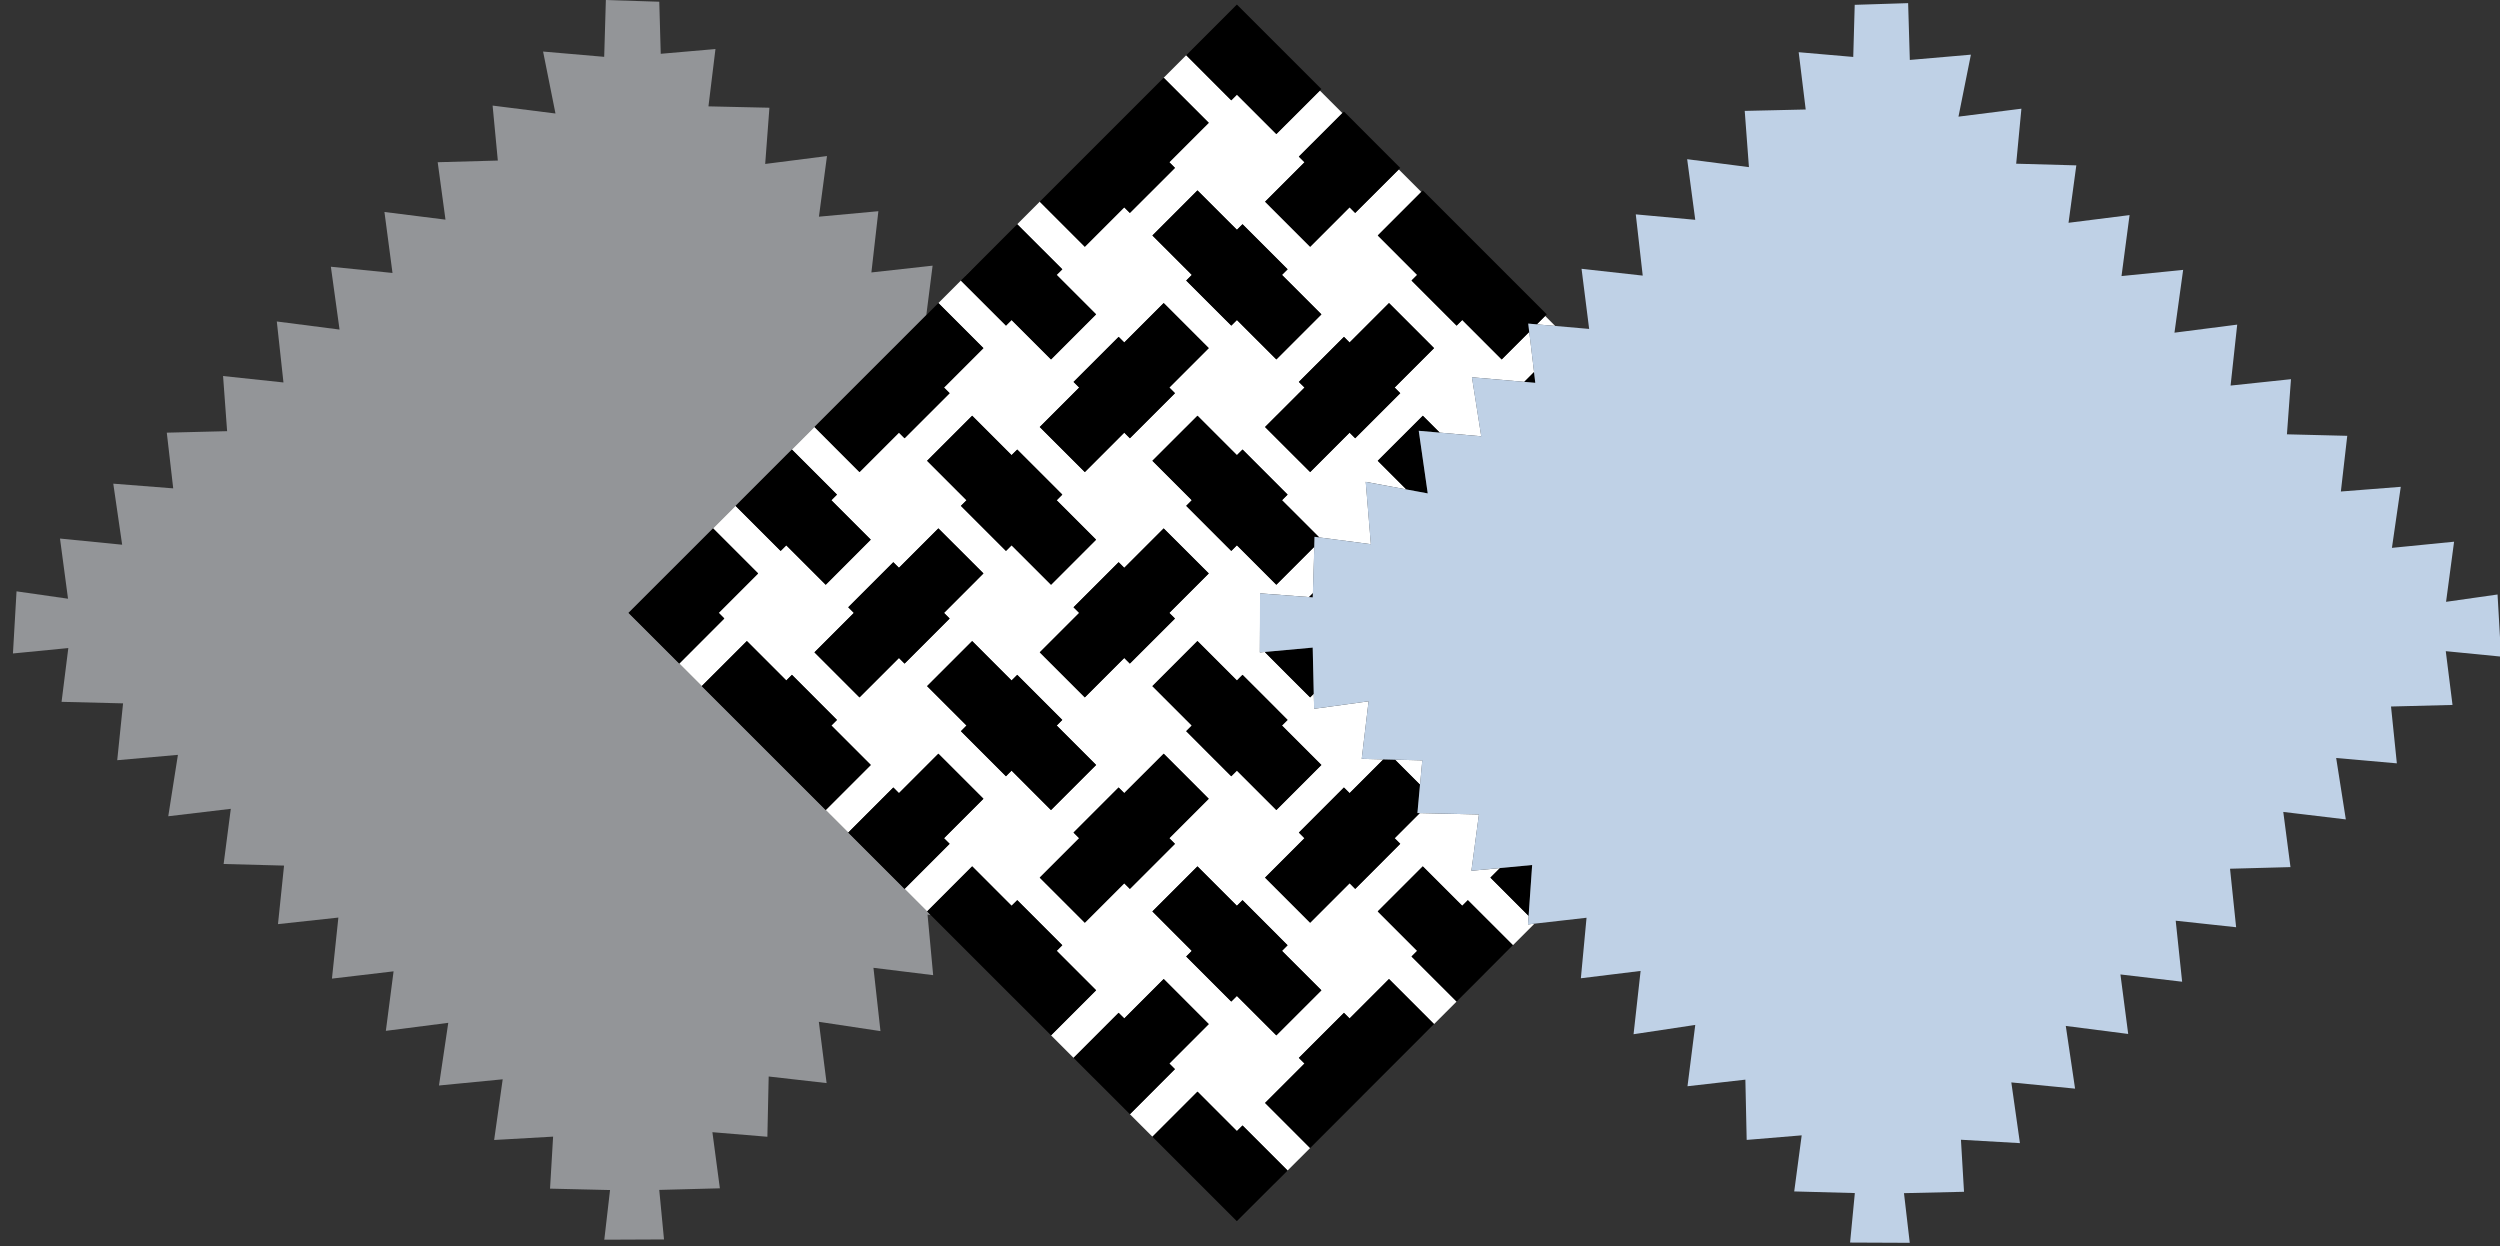 <?xml version="1.0" encoding="utf-8"?>
<!-- Generator: Adobe Illustrator 16.0.0, SVG Export Plug-In . SVG Version: 6.00 Build 0)  -->
<!DOCTYPE svg PUBLIC "-//W3C//DTD SVG 1.1//EN" "http://www.w3.org/Graphics/SVG/1.1/DTD/svg11.dtd">
<svg version="1.1" id="Layer_1" xmlns="http://www.w3.org/2000/svg" xmlns:xlink="http://www.w3.org/1999/xlink" x="0px" y="0px"
	 width="76.667px" height="38.218px" viewBox="0 0 76.667 38.218" enable-background="new 0 0 76.667 38.218" xml:space="preserve">
<rect x="0" y="0" width="76.667" height="38.218" fill="#333333" stroke="none"/>
<g>
	<defs>
		<rect id="SVGID_1_" x="-76" width="228.451" height="139.255"/>
	</defs>
	<clipPath id="SVGID_2_">
		<use xlink:href="#SVGID_1_"  overflow="visible"/>
	</clipPath>
	<path clip-path="url(#SVGID_2_)" fill="#939598" d="M1.888,21.523c0.665,0.017,1.192,0.03,1.886,0.047
		c-0.059,0.574-0.111,1.085-0.179,1.743c0.617-0.054,1.127-0.099,1.861-0.164c-0.1,0.638-0.184,1.165-0.296,1.883
		c0.724-0.086,1.235-0.147,1.918-0.228c-0.083,0.64-0.15,1.153-0.22,1.692c0.664,0.018,1.192,0.031,1.853,0.049
		c-0.059,0.566-0.112,1.08-0.186,1.795c0.661-0.072,1.189-0.129,1.852-0.201c-0.066,0.628-0.12,1.141-0.197,1.872
		c0.661-0.078,1.188-0.14,1.89-0.223c-0.084,0.647-0.15,1.157-0.237,1.825c0.664-0.086,1.175-0.152,1.914-0.246
		c-0.104,0.702-0.183,1.228-0.285,1.922c0.708-0.068,1.218-0.118,1.954-0.19c-0.09,0.645-0.164,1.17-0.262,1.861
		c0.689-0.039,1.199-0.069,1.808-0.103c-0.032,0.542-0.062,1.052-0.094,1.595c0.612,0.014,1.139,0.026,1.84,0.043
		c-0.067,0.578-0.126,1.089-0.176,1.523c0.62-0.003,1.147-0.006,1.831-0.008c-0.045-0.469-0.094-0.979-0.146-1.519
		c0.61-0.016,1.136-0.03,1.859-0.049c-0.076-0.57-0.143-1.079-0.229-1.721c0.633,0.053,1.143,0.095,1.686,0.14
		c0.014-0.627,0.026-1.153,0.04-1.848c0.58,0.067,1.092,0.125,1.776,0.202c-0.08-0.633-0.144-1.145-0.238-1.879
		c0.68,0.102,1.206,0.181,1.89,0.285c-0.078-0.713-0.136-1.226-0.215-1.941c0.659,0.081,1.187,0.145,1.831,0.225
		c-0.061-0.655-0.108-1.17-0.172-1.857c0.033,0.004,0.063,0.008,0.095,0.011l-0.091-0.092l-0.708-0.707H27.74l-0.153-0.154
		l-0.173-0.173l-1.228-1.228l-0.173-0.172h0.001l-0.785-0.785l-0.857-0.856l-1.9-1.9l-0.951-0.951h0.001l-0.691-0.691l-0.152-0.152
		l-0.183-0.183l-1.22-1.219l0.143-0.143l5.558-5.559l1.209-1.209l1.381-1.381l0.84-0.84c0.064-0.503,0.123-0.963,0.193-1.517
		c-0.658,0.072-1.171,0.129-1.877,0.208c0.077-0.667,0.137-1.194,0.214-1.878c-0.654,0.061-1.164,0.107-1.823,0.168
		c0.082-0.617,0.149-1.128,0.247-1.859c-0.715,0.091-1.242,0.159-1.895,0.242c0.051-0.674,0.089-1.183,0.13-1.724
		c-0.626-0.013-1.152-0.026-1.87-0.042c0.071-0.58,0.133-1.091,0.215-1.758c-0.628,0.054-1.137,0.099-1.678,0.146
		c-0.017-0.61-0.031-1.135-0.045-1.597c-0.576-0.018-1.089-0.035-1.638-0.052c-0.016,0.543-0.03,1.07-0.051,1.742
		c-0.563-0.048-1.073-0.093-1.874-0.162c0.128,0.638,0.233,1.163,0.38,1.9c-0.74-0.093-1.25-0.158-1.928-0.243
		c0.06,0.636,0.109,1.147,0.16,1.686c-0.606,0.018-1.132,0.031-1.844,0.051c0.077,0.569,0.147,1.081,0.239,1.761
		c-0.654-0.082-1.167-0.146-1.872-0.235c0.089,0.677,0.159,1.205,0.247,1.87c-0.685-0.07-1.199-0.121-1.89-0.191
		c0.09,0.653,0.164,1.182,0.266,1.927c-0.717-0.093-1.245-0.16-1.924-0.248c0.072,0.656,0.127,1.168,0.204,1.87
		c-0.657-0.07-1.184-0.126-1.852-0.197c0.047,0.638,0.084,1.149,0.124,1.691c-0.6,0.015-1.125,0.028-1.85,0.046
		c0.066,0.571,0.125,1.08,0.197,1.708c-0.605-0.047-1.115-0.087-1.838-0.144c0.093,0.644,0.169,1.171,0.272,1.872
		c-0.707-0.07-1.218-0.12-1.906-0.189c0.082,0.616,0.151,1.126,0.246,1.845c-0.69-0.099-1.218-0.174-1.579-0.226
		c-0.039,0.679-0.069,1.206-0.11,1.905c0.519-0.051,1.028-0.1,1.698-0.166C2.02,20.475,1.956,20.984,1.888,21.523"/>
	<polygon clip-path="url(#SVGID_2_)" fill="#FFFFFF" points="37.933,37.452 39.194,36.189 37.932,37.451 	"/>
	<path clip-path="url(#SVGID_2_)" fill="#FFFFFF" d="M43.618,23.318c-0.288-0.007-0.559-0.013-0.838-0.021l0.769,0.769
		C43.572,23.818,43.594,23.572,43.618,23.318"/>
	<polygon clip-path="url(#SVGID_2_)" fill="#FFFFFF" points="34.33,33.848 34.496,34.014 34.478,33.997 	"/>
	<path clip-path="url(#SVGID_2_)" fill="#FFFFFF" d="M47.693,9.996l-0.309-0.308l-0.258,0.259
		C47.32,9.962,47.506,9.979,47.693,9.996"/>
	<polygon clip-path="url(#SVGID_2_)" fill="#FFFFFF" points="20.496,20.015 20.679,20.197 20.658,20.176 	"/>
	<path clip-path="url(#SVGID_2_)" fill="#FFFFFF" d="M30.158,10.676l-1.209,1.209l0.173,0.173l-1.382,1.381l-0.172-0.172l-1.21,1.21
		l-1.381-1.383l-5.558,5.558l1.239-1.239l1.209-1.209l1.382,1.382l-1.209,1.209l0.172,0.172l-1.381,1.382l0.691,0.691l1.382-1.381
		l0.949,0.949l0.26,0.261l0.173-0.174l1.381,1.383l-0.172,0.172l0.259,0.259l0.95,0.95l-1.382,1.382l-0.093-0.093l0.784,0.784
		l1.382-1.382l0.173,0.173l1.209-1.209l1.382,1.381l-1.21,1.21l0.173,0.172l-1.381,1.382l0.707,0.708l-0.016-0.017l1.381-1.381
		l1.209,1.209l0.174-0.173l0.69,0.691l0.691,0.691l-0.172,0.172l1.209,1.209l-1.382,1.382l0.691,0.692l1.381-1.382l0.174,0.173
		l1.209-1.209l1.381,1.381l-1.209,1.21l0.172,0.172l-1.381,1.382l0.692,0.691l1.381-1.382l1.209,1.209l0.173-0.172l1.381,1.382
		l0.692-0.691l-1.382-1.383l1.21-1.209l-0.174-0.172l1.383-1.382l0.172,0.173l1.209-1.209l1.382,1.381l-3.8,3.801l6.879-6.879
		c-0.064,0.007-0.128,0.015-0.196,0.022c0.008-0.091,0.013-0.175,0.019-0.261l-1.173-1.175l0.292-0.292
		c-0.274,0.026-0.557,0.053-0.875,0.083c0.089-0.664,0.157-1.175,0.231-1.727c-0.651-0.015-1.17-0.027-1.815-0.042l-0.771,0.77
		l0.172,0.172L41.56,27.26l-0.172-0.174l-1.211,1.211l-1.381-1.383l1.209-1.209l-0.172-0.172l1.381-1.383l0.174,0.173l1.035-1.035
		c-0.207-0.005-0.423-0.01-0.663-0.016c0.068-0.57,0.128-1.08,0.211-1.766c-0.618,0.086-1.129,0.156-1.67,0.23
		c-0.004-0.162-0.007-0.314-0.011-0.463l-0.113,0.113l-0.691-0.69l-0.689-0.691l0.013-0.013c-0.058,0.005-0.116,0.01-0.174,0.016
		c0.002-0.601,0.005-1.116,0.009-1.812c0.526,0.041,1.003,0.077,1.499,0.115l0.12-0.12c0.014-0.464,0.027-0.895,0.043-1.424
		l-1.165,1.165l-1.209-1.21l-0.173,0.173l-1.381-1.382l0.172-0.173l-1.209-1.209l1.382-1.381l1.209,1.209l0.173-0.174l1.381,1.383
		l-0.172,0.172l1.142,1.141c0.513,0.067,0.991,0.13,1.584,0.208c-0.053-0.628-0.095-1.139-0.158-1.912
		c0.434,0.081,0.816,0.152,1.248,0.233l-0.878-0.879l1.381-1.381l0.518,0.517c0.399,0.035,0.788,0.07,1.274,0.113
		c-0.1-0.631-0.184-1.155-0.285-1.81c0.594,0.051,1.051,0.092,1.605,0.141l0.3-0.3c-0.05-0.419-0.097-0.81-0.148-1.234l-0.845,0.845
		l-1.21-1.21l-0.172,0.173l-1.382-1.382l0.173-0.173l-1.209-1.209l1.334-1.334l-0.691-0.691L41.559,6.53l-0.172-0.172l-1.209,1.209
		l-1.382-1.382l1.21-1.209l-0.174-0.173l1.335-1.334l-0.691-0.691l-1.335,1.333l-1.209-1.209l-0.173,0.174l-1.381-1.383l0.172-0.172
		l1.334-1.335l-2.198,2.198l1.382,1.382l-1.209,1.209l0.173,0.174L34.649,6.53l-0.172-0.172l-1.209,1.209l-1.381-1.383l-3.11,3.11
		L30.158,10.676z M43.632,26.569l1.21,1.209l0.172-0.173l1.382,1.382l-0.173,0.172l-1.381,1.383l-0.173,0.172l-1.382-1.382
		l0.173-0.173l-1.209-1.209L43.632,26.569z M29.813,12.75l0.95,0.95l0.259,0.259l0.173-0.172l1.382,1.381l-0.173,0.174l0.26,0.259
		l0.949,0.95l-1.381,1.381l-0.951-0.95l-0.259-0.259l-0.172,0.172l-1.382-1.381l0.173-0.172l-0.26-0.26l-0.95-0.951L29.813,12.75z
		 M24.113,16.723l-0.173,0.172l-1.382-1.381l0.173-0.173l1.382-1.382l0.172-0.172l1.382,1.381l-0.173,0.173l1.209,1.209
		l-1.381,1.383L24.113,16.723z M27.568,20.177l-1.21,1.209l-1.381-1.381l1.209-1.209l-0.173-0.174l1.382-1.381l0.173,0.172
		l1.209-1.209l1.382,1.381l-1.21,1.211l0.173,0.172L27.74,20.35L27.568,20.177z M29.468,22.423l0.172-0.173l-1.209-1.209
		l1.382-1.382l1.209,1.209l0.173-0.173l1.381,1.382l-0.171,0.173l1.209,1.209l-1.383,1.382l-1.209-1.209l-0.173,0.173L29.468,22.423
		z M34.477,27.087l-1.209,1.209l-0.691-0.691l-0.691-0.691l1.209-1.209l-0.173-0.173l1.382-1.382l0.173,0.173l1.21-1.209l0.691,0.69
		l0.69,0.691l-1.209,1.21l0.173,0.173l-1.382,1.381L34.477,27.087z M39.485,28.987l-0.172,0.173l1.21,1.209l-1.383,1.382
		l-1.209-1.209l-0.173,0.172l-1.381-1.381l0.172-0.173l-1.209-1.21l1.382-1.381l1.209,1.209l0.173-0.173L39.485,28.987z
		 M38.796,21.386l0.689,0.692l-0.172,0.172l1.209,1.209l-1.381,1.382l-1.209-1.209l-0.174,0.173l-0.691-0.692l-0.69-0.691
		l0.172-0.172l-1.209-1.209l1.381-1.383l1.211,1.211l0.172-0.174L38.796,21.386z M35.686,16.205l1.383,1.381l-1.21,1.211
		l0.173,0.172l-1.383,1.381l-0.172-0.172l-1.209,1.209l-1.381-1.381l1.209-1.209l-0.174-0.174l1.383-1.381l0.172,0.172
		L35.686,16.205z M41.387,10.503l1.209-1.209l1.382,1.382l-1.21,1.209l0.174,0.173l-1.383,1.381l-0.172-0.172l-1.209,1.21
		l-1.383-1.382l1.211-1.21l-0.174-0.173l1.383-1.381L41.387,10.503z M36.723,5.839l0.95,0.95l0.259,0.259l0.172-0.172l1.383,1.382
		l-0.174,0.172l0.261,0.26l0.95,0.95l-1.383,1.382l-0.95-0.95l-0.259-0.259L37.76,9.985l-1.383-1.382l0.174-0.173L36.29,8.171
		l-0.949-0.95L36.723,5.839z M34.477,10.503l1.209-1.209l1.382,1.382l-1.209,1.209l0.173,0.173l-1.383,1.381l-0.172-0.172
		l-1.209,1.21l-1.383-1.382l1.211-1.21l-0.174-0.173l1.383-1.381L34.477,10.503z M29.641,8.431l1.381-1.382l0.173-0.172l1.382,1.382
		l-0.173,0.172l1.209,1.209l-1.381,1.383l-1.21-1.209L30.85,9.985l-1.382-1.382L29.641,8.431z"/>
	<polygon clip-path="url(#SVGID_2_)" fill="#FFFFFF" points="27.414,26.933 27.587,27.106 27.568,27.087 	"/>
	<polygon clip-path="url(#SVGID_2_)" points="35.859,32.615 37.068,31.406 35.687,30.023 34.478,31.233 34.304,31.06 32.923,32.441 
		32.923,32.442 33.095,32.615 34.33,33.849 34.478,33.997 34.496,34.015 34.65,34.169 36.031,32.787 	"/>
	<polygon clip-path="url(#SVGID_2_)" points="32.405,29.16 32.577,28.987 31.886,28.295 31.196,27.605 31.022,27.778 29.813,26.568 
		28.432,27.951 28.449,27.966 28.54,28.06 30.331,29.851 32.232,31.751 32.232,31.75 33.614,30.369 	"/>
	<path clip-path="url(#SVGID_2_)" d="M38.809,19.992l-0.013,0.013l0.689,0.691l0.692,0.69l0.113-0.113
		c-0.012-0.471-0.022-0.899-0.033-1.414C39.742,19.907,39.278,19.949,38.809,19.992"/>
	<path clip-path="url(#SVGID_2_)" d="M40.264,18.191l-0.121,0.12l0.117,0.009C40.261,18.276,40.262,18.234,40.264,18.191"/>
	<path clip-path="url(#SVGID_2_)" d="M43.51,13.211c0.226,0.02,0.434,0.038,0.64,0.056l-0.517-0.517l-1.383,1.381l0.879,0.879
		c0.204,0.038,0.419,0.078,0.655,0.122C43.678,14.386,43.604,13.874,43.51,13.211"/>
	<polygon clip-path="url(#SVGID_2_)" points="37.932,20.869 36.722,19.659 35.34,21.041 36.549,22.25 36.377,22.423 37.067,23.114 
		37.759,23.805 37.932,23.632 39.142,24.841 40.523,23.46 39.313,22.25 39.486,22.078 38.796,21.387 38.104,20.696 	"/>
	<path clip-path="url(#SVGID_2_)" d="M43.549,24.066l-0.77-0.769c-0.116-0.003-0.235-0.006-0.356-0.009l-1.035,1.035l-0.174-0.173
		l-1.382,1.382l0.172,0.173l-1.209,1.209l1.383,1.382l1.21-1.21l0.172,0.173l1.381-1.382l-0.172-0.172l0.77-0.77
		c-0.023-0.001-0.045-0.001-0.068-0.002C43.496,24.633,43.522,24.348,43.549,24.066"/>
	<polygon clip-path="url(#SVGID_2_)" points="37.931,27.778 36.722,26.569 35.34,27.951 36.549,29.161 36.377,29.333 37.759,30.714 
		37.931,30.542 39.141,31.751 40.523,30.37 39.314,29.161 39.486,28.988 38.104,27.605 	"/>
	<polygon clip-path="url(#SVGID_2_)" points="42.596,30.023 41.387,31.233 41.215,31.061 39.832,32.442 40.005,32.615 
		38.796,33.824 40.178,35.206 43.977,31.406 	"/>
	<path clip-path="url(#SVGID_2_)" d="M45.999,26.622l-0.293,0.293l1.174,1.174c0.036-0.531,0.067-0.995,0.107-1.561
		C46.642,26.561,46.325,26.59,45.999,26.622"/>
	<polygon clip-path="url(#SVGID_2_)" points="43.287,29.333 44.67,30.714 44.842,30.542 46.223,29.16 46.396,28.987 45.014,27.606 
		44.842,27.778 43.633,26.569 42.251,27.95 43.46,29.16 	"/>
	<polygon clip-path="url(#SVGID_2_)" points="37.931,34.688 36.723,33.478 35.341,34.86 35.34,34.861 37.931,37.451 39.194,36.189 
		39.314,36.07 39.486,35.897 38.104,34.515 	"/>
	<polygon clip-path="url(#SVGID_2_)" points="28.949,25.705 30.158,24.496 28.777,23.114 27.568,24.324 27.395,24.15 26.013,25.532 
		26.013,25.533 26.186,25.705 27.414,26.933 27.568,27.086 27.587,27.106 27.74,27.26 27.741,27.259 29.121,25.877 	"/>
	<polygon clip-path="url(#SVGID_2_)" points="35.858,25.705 37.067,24.496 36.377,23.805 35.687,23.114 34.477,24.323 34.304,24.15 
		32.922,25.533 33.095,25.705 31.885,26.914 32.577,27.605 33.268,28.297 34.477,27.088 34.649,27.26 36.031,25.878 	"/>
	<polygon clip-path="url(#SVGID_2_)" points="40.006,11.885 38.795,13.095 40.178,14.477 41.387,13.268 41.559,13.44 42.941,12.058 
		42.769,11.885 43.978,10.676 42.597,9.294 41.387,10.504 41.215,10.331 39.831,11.713 	"/>
	<path clip-path="url(#SVGID_2_)" d="M43.46,8.431l-0.173,0.172l1.382,1.383l0.173-0.174l1.21,1.211l0.845-0.846
		c-0.011-0.084-0.02-0.165-0.031-0.253c0.089,0.008,0.176,0.015,0.262,0.023l0.258-0.259l0.048-0.048l-3.8-3.8l-0.048,0.047
		l-1.334,1.335L43.46,8.431z"/>
	<path clip-path="url(#SVGID_2_)" d="M47.044,11.411l-0.3,0.3c0.108,0.01,0.221,0.019,0.338,0.03
		C47.069,11.627,47.057,11.519,47.044,11.411"/>
	<polygon clip-path="url(#SVGID_2_)" points="34.477,17.414 34.305,17.241 32.922,18.623 33.096,18.796 31.886,20.005 
		33.268,21.386 34.477,20.177 34.649,20.349 36.032,18.968 35.858,18.796 37.069,17.585 35.686,16.205 	"/>
	<polygon clip-path="url(#SVGID_2_)" points="31.021,23.632 32.23,24.842 33.614,23.459 32.405,22.25 32.577,22.078 31.195,20.696 
		31.021,20.869 29.813,19.66 28.431,21.041 29.641,22.25 29.468,22.423 30.85,23.805 	"/>
	<path clip-path="url(#SVGID_2_)" d="M40.455,16.481l-1.142-1.141l0.173-0.172l-1.382-1.382l-0.173,0.173l-1.209-1.209l-1.382,1.381
		l1.209,1.209l-0.172,0.173l1.382,1.382l0.172-0.173l1.209,1.21l1.165-1.165c0.003-0.098,0.006-0.199,0.009-0.304
		C40.361,16.469,40.407,16.475,40.455,16.481"/>
	<polygon clip-path="url(#SVGID_2_)" points="22.04,18.795 23.249,17.586 21.868,16.204 20.659,17.413 19.418,18.652 19.275,18.795 
		20.496,20.014 20.659,20.176 20.679,20.197 20.831,20.35 20.831,20.349 22.211,18.967 	"/>
	<polygon clip-path="url(#SVGID_2_)" points="34.477,6.358 34.649,6.53 36.032,5.148 35.858,4.975 37.068,3.766 35.686,2.385 
		34.477,3.594 33.096,4.975 31.886,6.185 33.268,7.567 	"/>
	<polygon clip-path="url(#SVGID_2_)" points="36.377,1.693 37.758,3.076 37.932,2.902 39.141,4.111 40.476,2.778 40.522,2.73 
		37.932,0.14 37.884,0.186 36.549,1.521 	"/>
	<polygon clip-path="url(#SVGID_2_)" points="40.006,4.977 38.797,6.186 40.178,7.567 41.387,6.357 41.559,6.53 42.895,5.196 
		42.941,5.148 42.769,4.977 41.387,3.593 41.215,3.421 41.167,3.469 39.831,4.803 	"/>
	<polygon clip-path="url(#SVGID_2_)" points="26.186,11.885 24.977,13.094 26.358,14.477 27.568,13.268 27.74,13.44 29.122,12.058 
		28.949,11.885 30.158,10.676 28.777,9.294 28.408,9.663 27.568,10.504 	"/>
	<polygon clip-path="url(#SVGID_2_)" points="26.703,16.549 25.494,15.34 25.667,15.168 24.285,13.786 24.112,13.958 22.731,15.34 
		22.558,15.513 23.94,16.895 24.112,16.723 25.322,17.932 	"/>
	<polygon clip-path="url(#SVGID_2_)" points="31.022,9.813 32.231,11.022 33.613,9.64 32.403,8.43 32.578,8.258 31.194,6.877 
		31.022,7.049 29.642,8.43 29.467,8.604 30.851,9.985 	"/>
	<polygon clip-path="url(#SVGID_2_)" points="28.949,18.796 30.159,17.585 28.777,16.204 27.568,17.413 27.395,17.241 
		26.013,18.623 26.186,18.796 24.977,20.005 26.358,21.387 27.568,20.178 27.74,20.35 29.122,18.968 	"/>
	<polygon clip-path="url(#SVGID_2_)" points="36.55,8.431 36.377,8.604 37.759,9.985 37.933,9.813 38.191,10.072 39.142,11.022 
		40.523,9.641 39.573,8.69 39.313,8.431 39.486,8.258 38.104,6.876 37.933,7.048 37.673,6.79 36.722,5.839 35.341,7.222 
		36.291,8.171 	"/>
	<polygon clip-path="url(#SVGID_2_)" points="33.096,11.885 31.886,13.095 33.268,14.477 34.477,13.268 34.65,13.44 36.032,12.058 
		35.859,11.885 37.068,10.676 35.687,9.294 34.477,10.504 34.305,10.331 32.923,11.713 	"/>
	<polygon clip-path="url(#SVGID_2_)" points="29.641,15.341 29.468,15.513 30.85,16.895 31.021,16.722 31.281,16.981 32.232,17.932 
		33.613,16.55 32.664,15.6 32.404,15.341 32.577,15.168 31.195,13.786 31.021,13.958 30.763,13.699 29.813,12.749 28.431,14.131 
		29.381,15.081 	"/>
	<polygon clip-path="url(#SVGID_2_)" points="26.704,23.459 25.754,22.509 25.495,22.25 25.667,22.078 24.286,20.695 24.113,20.868 
		23.853,20.608 22.904,19.659 21.521,21.04 21.521,21.042 22.472,21.991 24.372,23.891 25.229,24.748 25.322,24.841 	"/>
	<path clip-path="url(#SVGID_2_)" fill="#BFD1E6" d="M46.866,9.923c0.01,0.088,0.02,0.169,0.029,0.253
		c0.052,0.424,0.099,0.815,0.148,1.234c0.013,0.109,0.025,0.216,0.039,0.33c-0.118-0.01-0.23-0.02-0.339-0.03
		c-0.555-0.049-1.012-0.089-1.605-0.141c0.103,0.655,0.187,1.18,0.285,1.81c-0.486-0.043-0.875-0.077-1.274-0.112
		c-0.206-0.018-0.414-0.037-0.641-0.056c0.095,0.663,0.169,1.175,0.276,1.92c-0.238-0.044-0.452-0.084-0.656-0.122
		c-0.431-0.08-0.814-0.152-1.248-0.232c0.063,0.773,0.104,1.283,0.158,1.911c-0.592-0.077-1.071-0.141-1.584-0.208
		c-0.047-0.006-0.094-0.012-0.142-0.018c-0.003,0.106-0.006,0.206-0.008,0.305c-0.016,0.529-0.029,0.96-0.043,1.424
		c-0.001,0.043-0.002,0.085-0.004,0.129c-0.039-0.004-0.077-0.006-0.116-0.009c-0.496-0.039-0.973-0.075-1.5-0.115
		c-0.002,0.696-0.006,1.21-0.008,1.811c0.058-0.005,0.115-0.01,0.174-0.016c0.47-0.042,0.934-0.085,1.449-0.132
		c0.011,0.514,0.021,0.942,0.032,1.414c0.004,0.148,0.007,0.301,0.011,0.463c0.542-0.075,1.052-0.145,1.67-0.23
		c-0.083,0.685-0.143,1.196-0.211,1.765c0.239,0.006,0.456,0.012,0.663,0.017c0.122,0.003,0.241,0.006,0.357,0.009
		c0.279,0.007,0.549,0.013,0.838,0.02c-0.024,0.254-0.046,0.501-0.07,0.749c-0.026,0.282-0.051,0.567-0.079,0.867
		c0.025,0.001,0.046,0.001,0.07,0.002c0.646,0.014,1.163,0.026,1.815,0.042c-0.073,0.551-0.143,1.063-0.231,1.727
		c0.318-0.03,0.601-0.057,0.876-0.084c0.327-0.031,0.643-0.061,0.989-0.094c-0.04,0.566-0.072,1.031-0.109,1.561
		c-0.006,0.087-0.011,0.171-0.019,0.262c0.067-0.008,0.131-0.015,0.196-0.023c0.535-0.061,1.022-0.117,1.6-0.182
		c-0.064,0.687-0.111,1.201-0.174,1.856c0.646-0.079,1.174-0.144,1.832-0.225c-0.079,0.715-0.137,1.229-0.216,1.941
		c0.686-0.103,1.211-0.182,1.892-0.285c-0.095,0.735-0.158,1.247-0.238,1.88c0.684-0.078,1.196-0.136,1.775-0.202
		c0.015,0.695,0.025,1.22,0.04,1.848c0.543-0.046,1.054-0.087,1.687-0.14c-0.086,0.642-0.153,1.15-0.229,1.72
		c0.724,0.019,1.249,0.034,1.859,0.05c-0.052,0.539-0.102,1.049-0.146,1.518c0.684,0.003,1.211,0.005,1.83,0.008
		c-0.05-0.433-0.108-0.944-0.177-1.523c0.702-0.017,1.229-0.029,1.841-0.042c-0.031-0.543-0.062-1.053-0.094-1.596
		c0.609,0.035,1.119,0.064,1.809,0.104c-0.099-0.692-0.173-1.216-0.264-1.862c0.737,0.073,1.247,0.122,1.955,0.191
		c-0.103-0.695-0.181-1.221-0.285-1.923c0.739,0.094,1.25,0.161,1.914,0.246c-0.087-0.667-0.152-1.177-0.238-1.825
		c0.703,0.084,1.23,0.146,1.892,0.223c-0.077-0.73-0.131-1.244-0.197-1.871c0.663,0.071,1.191,0.129,1.853,0.2
		c-0.074-0.714-0.127-1.229-0.187-1.794c0.661-0.018,1.189-0.032,1.854-0.05c-0.071-0.539-0.138-1.051-0.221-1.692
		c0.684,0.081,1.194,0.142,1.918,0.229c-0.111-0.719-0.195-1.245-0.296-1.884c0.734,0.065,1.244,0.11,1.861,0.165
		c-0.067-0.659-0.12-1.169-0.179-1.743c0.692-0.017,1.221-0.031,1.886-0.048c-0.068-0.539-0.132-1.048-0.207-1.649
		c0.67,0.066,1.178,0.116,1.697,0.167c-0.04-0.699-0.071-1.227-0.109-1.905c-0.361,0.052-0.889,0.127-1.579,0.225
		c0.095-0.718,0.164-1.229,0.246-1.844c-0.687,0.068-1.199,0.119-1.906,0.189c0.104-0.702,0.18-1.228,0.271-1.872
		c-0.723,0.057-1.232,0.097-1.837,0.144c0.071-0.628,0.131-1.137,0.196-1.708c-0.725-0.018-1.25-0.032-1.85-0.046
		c0.04-0.543,0.077-1.053,0.124-1.691c-0.669,0.07-1.196,0.127-1.852,0.196c0.076-0.702,0.132-1.213,0.203-1.869
		c-0.679,0.087-1.207,0.155-1.924,0.247c0.103-0.744,0.176-1.273,0.266-1.926c-0.69,0.07-1.204,0.12-1.89,0.19
		c0.088-0.664,0.158-1.192,0.247-1.87c-0.705,0.089-1.218,0.153-1.872,0.236c0.093-0.681,0.161-1.193,0.239-1.761
		c-0.712-0.021-1.238-0.034-1.844-0.051c0.051-0.54,0.099-1.05,0.16-1.687c-0.678,0.086-1.188,0.15-1.93,0.244
		c0.148-0.738,0.253-1.263,0.381-1.901c-0.802,0.07-1.31,0.114-1.873,0.162c-0.021-0.672-0.035-1.199-0.052-1.742
		c-0.55,0.017-1.062,0.034-1.638,0.052c-0.014,0.462-0.029,0.988-0.045,1.598C56.297,1.7,55.787,1.655,55.16,1.601
		c0.082,0.666,0.144,1.177,0.215,1.757c-0.718,0.017-1.244,0.029-1.87,0.043c0.041,0.54,0.079,1.049,0.129,1.724
		c-0.653-0.084-1.179-0.152-1.894-0.243c0.098,0.731,0.165,1.242,0.248,1.859c-0.66-0.061-1.172-0.107-1.824-0.167
		c0.077,0.683,0.137,1.211,0.213,1.878c-0.706-0.079-1.218-0.137-1.876-0.209c0.085,0.673,0.152,1.203,0.233,1.844
		c-0.389-0.034-0.718-0.063-1.042-0.091c-0.187-0.017-0.373-0.033-0.565-0.049C47.042,9.938,46.955,9.932,46.866,9.923"/>
</g>
</svg>
